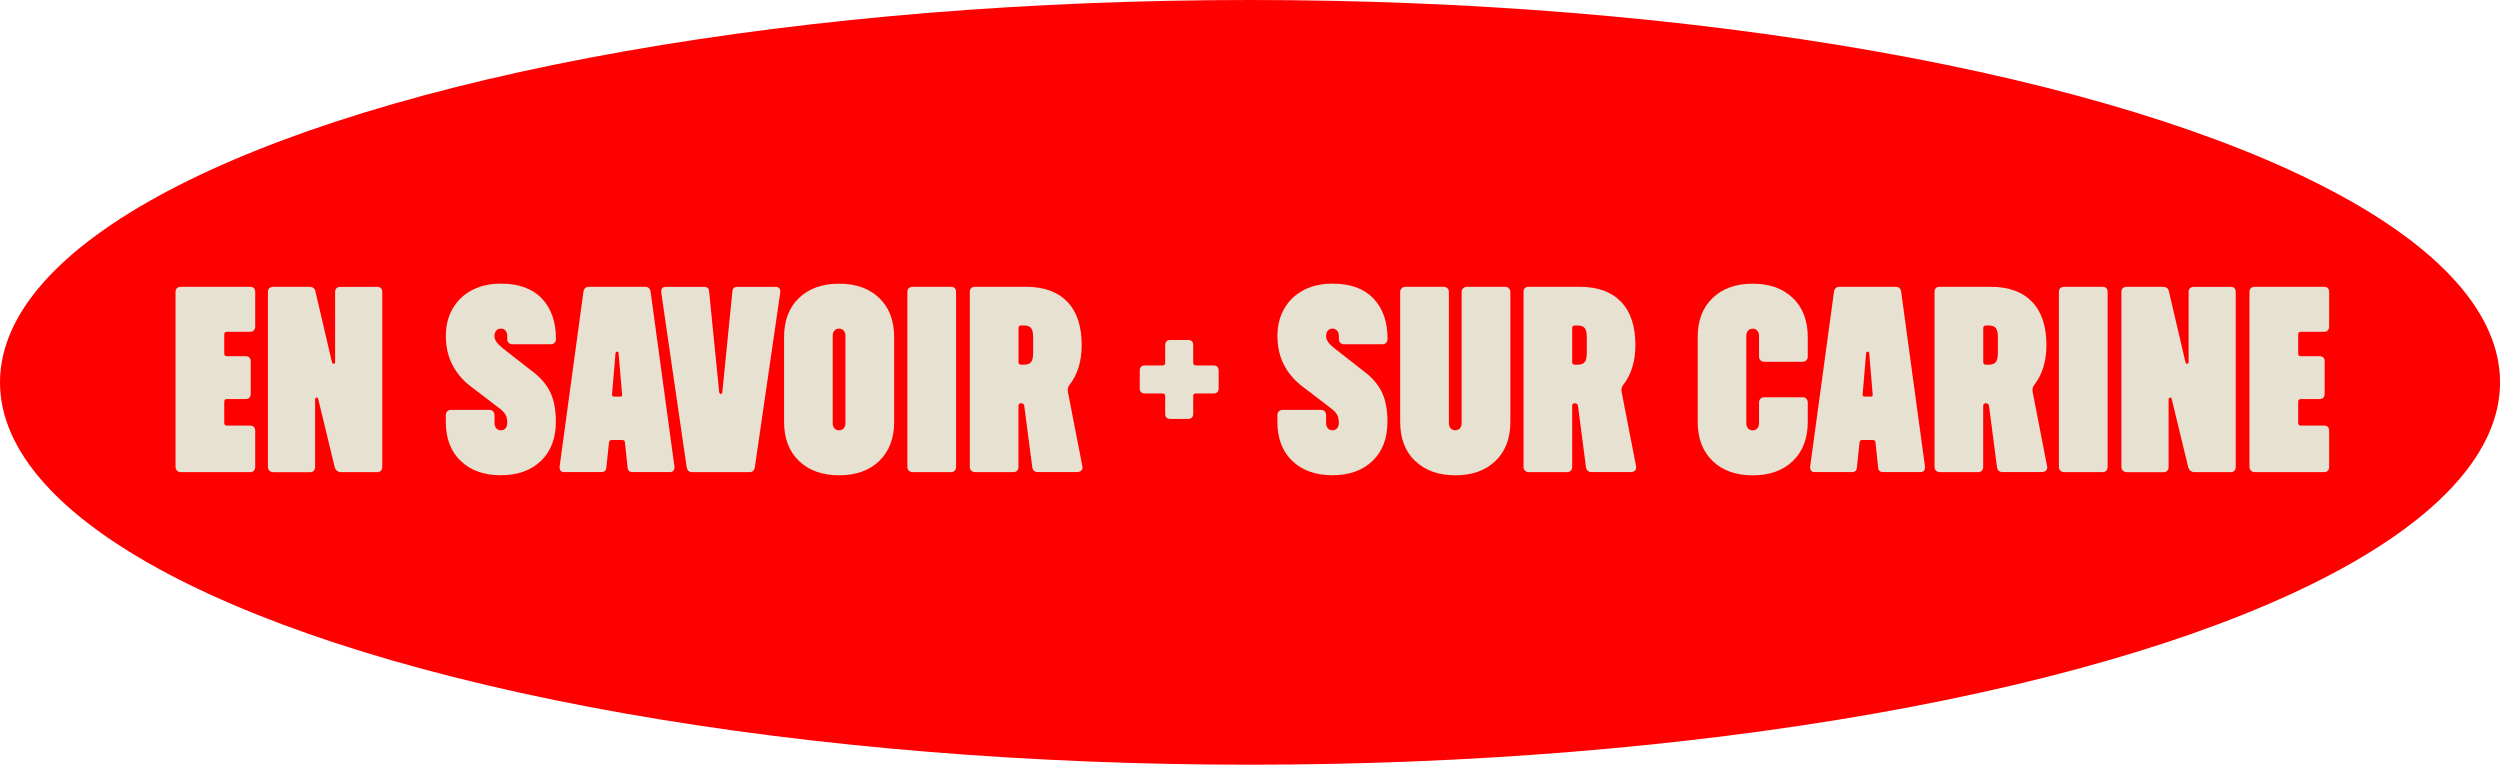 <?xml version="1.0" encoding="UTF-8"?> <svg xmlns="http://www.w3.org/2000/svg" id="Calque_2" data-name="Calque 2" viewBox="0 0 478.81 146.47"><defs><style> .cls-1 { fill: #e7e1d2; } .cls-1, .cls-2 { stroke-width: 0px; } .cls-2 { fill: red; } </style></defs><g id="Calque_1-2" data-name="Calque 1"><ellipse class="cls-2" cx="239.41" cy="73.23" rx="239.41" ry="73.23"></ellipse><g><path class="cls-1" d="M34.64,90.42c-.3,0-.55-.09-.74-.28s-.28-.43-.28-.74v-33.46c0-.34.09-.59.28-.76s.43-.25.74-.25h13.23c.68,0,1.01.34,1.01,1.01v6.59c0,.3-.08.55-.25.74-.17.19-.42.28-.76.28h-4.41c-.34,0-.51.17-.51.51v3.65c0,.34.17.51.51.51h3.55c.67,0,1.01.34,1.01,1.01v6.18c0,.3-.08.55-.25.74s-.42.28-.76.28h-3.55c-.34,0-.51.17-.51.51v4.06c0,.34.17.51.51.51h4.41c.68,0,1.01.34,1.01,1.01v6.89c0,.3-.08.55-.25.74-.17.19-.42.28-.76.28h-13.23Z"></path><path class="cls-1" d="M52.33,90.42c-.3,0-.55-.09-.74-.28s-.28-.43-.28-.74v-33.46c0-.34.09-.59.28-.76s.43-.25.74-.25h6.84c.41,0,.7.08.89.23.19.15.31.41.38.79l3.14,13.43c.07.2.17.3.3.3.2,0,.3-.12.3-.35v-13.38c0-.34.09-.59.28-.76.19-.17.43-.25.74-.25h7c.68,0,1.01.34,1.01,1.01v33.46c0,.3-.08.55-.25.74-.17.19-.42.28-.76.28h-6.79c-.71,0-1.15-.34-1.32-1.01l-3.14-12.98c-.03-.2-.13-.3-.3-.3-.07,0-.14.03-.2.1-.07.07-.1.15-.1.25v12.93c0,.3-.08.55-.25.74-.17.19-.42.28-.76.28h-7Z"></path><path class="cls-1" d="M88.24,88.29c-1.91-1.83-2.86-4.33-2.86-7.5v-1.27c0-.3.09-.55.28-.74.19-.19.43-.28.74-.28h7.3c.3,0,.55.09.73.28.19.19.28.43.28.74v1.47c0,.44.11.79.33,1.04.22.25.52.38.89.38s.67-.13.89-.38c.22-.25.33-.6.33-1.04,0-.61-.1-1.11-.3-1.5-.2-.39-.54-.77-1.01-1.14l-5.83-4.46c-1.45-1.12-2.58-2.48-3.4-4.08-.81-1.6-1.22-3.42-1.22-5.45s.43-3.7,1.29-5.22c.86-1.52,2.09-2.7,3.68-3.55,1.59-.84,3.45-1.27,5.58-1.27,3.41,0,6.02.95,7.83,2.84,1.81,1.89,2.71,4.48,2.71,7.76,0,.3-.09.55-.28.74s-.43.28-.73.28h-7.3c-.3,0-.55-.09-.74-.28s-.28-.43-.28-.74v-.56c0-.44-.11-.79-.33-1.04-.22-.25-.52-.38-.89-.38s-.67.13-.89.38c-.22.25-.33.6-.33,1.04,0,.41.13.79.38,1.14.25.35.65.75,1.19,1.19l6.03,4.71c1.42,1.12,2.47,2.4,3.14,3.85.67,1.45,1.01,3.29,1.01,5.53,0,3.18-.96,5.68-2.86,7.5-1.91,1.83-4.47,2.74-7.68,2.74s-5.77-.91-7.68-2.74Z"></path><path class="cls-1" d="M108.09,90.42c-.34,0-.58-.09-.73-.28-.15-.19-.21-.45-.18-.79l4.56-33.46c.1-.64.46-.96,1.06-.96h10.75c.61,0,.96.32,1.06.96l4.56,33.46v.2c0,.57-.3.86-.91.86h-7.1c-.61,0-.93-.29-.96-.86l-.51-4.82c-.03-.3-.2-.46-.51-.46h-2.03c-.3,0-.47.15-.51.46l-.51,4.82c-.03.57-.35.86-.96.86h-7.1ZM118.73,75.97c.34,0,.47-.15.41-.46l-.66-7.81c0-.24-.1-.35-.3-.35-.17,0-.27.12-.3.35l-.66,7.81v.1c0,.24.13.35.41.35h1.12Z"></path><path class="cls-1" d="M132.57,90.42c-.61,0-.96-.32-1.06-.96l-4.87-33.46v-.2c0-.57.3-.86.91-.86h7.3c.61,0,.93.29.96.86l1.93,19.31c.07.24.17.35.3.35.07,0,.13-.03.2-.1s.1-.15.1-.25l1.93-19.31c.03-.57.35-.86.96-.86h7.3c.34,0,.58.09.73.28.15.19.21.45.18.79l-4.87,33.46c-.1.64-.46.96-1.06.96h-10.95Z"></path><path class="cls-1" d="M153.03,88.29c-1.91-1.83-2.86-4.33-2.86-7.5v-16.22c0-3.18.95-5.68,2.86-7.5,1.91-1.83,4.47-2.74,7.68-2.74s5.77.91,7.68,2.74c1.91,1.83,2.86,4.33,2.86,7.5v16.22c0,3.18-.96,5.68-2.86,7.5-1.91,1.83-4.47,2.74-7.68,2.74s-5.77-.91-7.68-2.74ZM161.59,82.03c.22-.25.33-.6.33-1.04v-16.63c0-.44-.11-.79-.33-1.04-.22-.25-.52-.38-.89-.38s-.67.13-.89.38c-.22.25-.33.6-.33,1.04v16.63c0,.44.11.79.33,1.04.22.25.52.38.89.38s.67-.13.89-.38Z"></path><path class="cls-1" d="M174.8,90.42c-.3,0-.55-.09-.74-.28s-.28-.43-.28-.74v-33.46c0-.34.09-.59.28-.76s.43-.25.74-.25h7.3c.67,0,1.01.34,1.01,1.01v33.46c0,.3-.08.55-.25.74s-.42.28-.76.28h-7.3Z"></path><path class="cls-1" d="M186.76,90.42c-.3,0-.55-.09-.74-.28s-.28-.43-.28-.74v-33.46c0-.68.34-1.01,1.01-1.01h9.78c3.41,0,6.04.96,7.88,2.86,1.84,1.91,2.76,4.67,2.76,8.29,0,3.11-.79,5.68-2.38,7.71-.27.34-.35.78-.25,1.32l2.74,14.09.05.3c0,.27-.09.49-.28.66-.19.17-.45.25-.79.25h-7.5c-.61,0-.96-.32-1.06-.96l-1.52-11.66c-.03-.37-.24-.56-.61-.56-.34,0-.51.17-.51.51v11.66c0,.3-.08.55-.25.74s-.42.28-.76.28h-7.3ZM196.19,69.84c.57,0,1-.16,1.27-.48.27-.32.41-.9.41-1.75v-3.04c0-.84-.14-1.43-.41-1.75-.27-.32-.69-.48-1.27-.48h-.61c-.34,0-.51.17-.51.51v6.49c0,.34.17.51.51.51h.61Z"></path><path class="cls-1" d="M224.17,80.23c-.68,0-1.01-.34-1.01-1.01v-3.35c0-.34-.17-.51-.51-.51h-3.35c-.68,0-1.01-.34-1.01-1.01v-3.35c0-.68.34-1.01,1.01-1.01h3.35c.34,0,.51-.17.51-.51v-3.35c0-.68.34-1.01,1.01-1.01h3.35c.67,0,1.01.34,1.01,1.01v3.35c0,.34.17.51.51.51h3.35c.68,0,1.01.34,1.01,1.01v3.35c0,.68-.34,1.01-1.01,1.01h-3.35c-.34,0-.51.17-.51.51v3.35c0,.68-.34,1.01-1.01,1.01h-3.35Z"></path><path class="cls-1" d="M247.51,88.29c-1.91-1.83-2.86-4.33-2.86-7.5v-1.27c0-.3.09-.55.28-.74.19-.19.43-.28.74-.28h7.3c.3,0,.55.09.73.28.19.19.28.43.28.74v1.47c0,.44.11.79.33,1.04.22.25.52.38.89.38s.67-.13.89-.38c.22-.25.33-.6.33-1.04,0-.61-.1-1.11-.3-1.5-.2-.39-.54-.77-1.01-1.14l-5.83-4.46c-1.45-1.12-2.58-2.48-3.4-4.08-.81-1.6-1.22-3.42-1.22-5.45s.43-3.7,1.29-5.22c.86-1.52,2.09-2.7,3.68-3.55,1.59-.84,3.45-1.27,5.58-1.27,3.41,0,6.02.95,7.83,2.84,1.81,1.89,2.71,4.48,2.71,7.76,0,.3-.09.55-.28.74s-.43.28-.73.28h-7.3c-.3,0-.55-.09-.74-.28s-.28-.43-.28-.74v-.56c0-.44-.11-.79-.33-1.04-.22-.25-.52-.38-.89-.38s-.67.13-.89.38c-.22.25-.33.6-.33,1.04,0,.41.13.79.38,1.14.25.35.65.75,1.19,1.19l6.03,4.71c1.42,1.12,2.47,2.4,3.14,3.85.67,1.45,1.01,3.29,1.01,5.53,0,3.18-.96,5.68-2.86,7.5-1.91,1.83-4.47,2.74-7.68,2.74s-5.77-.91-7.68-2.74Z"></path><path class="cls-1" d="M271.03,88.29c-1.91-1.83-2.86-4.33-2.86-7.5v-24.84c0-.3.09-.55.28-.74.19-.18.43-.28.74-.28h7.3c.3,0,.55.09.73.28.19.19.28.43.28.74v25.04c0,.44.11.79.33,1.04.22.25.52.38.89.38s.67-.13.89-.38c.22-.25.33-.6.33-1.04v-25.04c0-.3.09-.55.28-.74.19-.18.43-.28.74-.28h7.3c.3,0,.55.09.73.28.19.19.28.43.28.74v24.84c0,3.18-.96,5.68-2.86,7.5-1.91,1.83-4.47,2.74-7.68,2.74s-5.77-.91-7.68-2.74Z"></path><path class="cls-1" d="M292.81,90.42c-.3,0-.55-.09-.74-.28s-.28-.43-.28-.74v-33.46c0-.68.34-1.01,1.01-1.01h9.78c3.41,0,6.04.96,7.88,2.86,1.84,1.91,2.76,4.67,2.76,8.29,0,3.11-.79,5.68-2.38,7.71-.27.34-.35.78-.25,1.32l2.74,14.09.05.3c0,.27-.09.49-.28.66-.19.17-.45.25-.79.25h-7.5c-.61,0-.96-.32-1.06-.96l-1.52-11.66c-.03-.37-.24-.56-.61-.56-.34,0-.51.17-.51.51v11.66c0,.3-.08.55-.25.74s-.42.28-.76.28h-7.3ZM302.23,69.84c.57,0,1-.16,1.27-.48.27-.32.41-.9.41-1.75v-3.04c0-.84-.14-1.43-.41-1.75-.27-.32-.69-.48-1.27-.48h-.61c-.34,0-.51.17-.51.51v6.49c0,.34.17.51.51.51h.61Z"></path><path class="cls-1" d="M328.01,88.29c-1.91-1.83-2.86-4.33-2.86-7.5v-16.22c0-3.18.95-5.68,2.86-7.5,1.91-1.83,4.47-2.74,7.68-2.74s5.77.91,7.68,2.74c1.91,1.83,2.86,4.33,2.86,7.5v3.7c0,.3-.09.55-.28.74s-.43.28-.73.28h-7.3c-.3,0-.55-.09-.74-.28s-.28-.43-.28-.74v-3.9c0-.44-.11-.79-.33-1.04-.22-.25-.52-.38-.89-.38s-.67.13-.89.38c-.22.25-.33.6-.33,1.04v16.63c0,.44.11.79.33,1.04.22.25.52.38.89.38s.67-.13.89-.38c.22-.25.33-.6.33-1.04v-3.9c0-.3.09-.55.28-.74.19-.18.43-.28.74-.28h7.3c.3,0,.55.09.73.28.19.19.28.43.28.74v3.7c0,3.18-.96,5.68-2.86,7.5-1.91,1.83-4.47,2.74-7.68,2.74s-5.77-.91-7.68-2.74Z"></path><path class="cls-1" d="M347.6,90.42c-.34,0-.58-.09-.73-.28-.15-.19-.21-.45-.18-.79l4.56-33.46c.1-.64.46-.96,1.06-.96h10.75c.61,0,.96.32,1.06.96l4.56,33.46v.2c0,.57-.3.86-.91.86h-7.1c-.61,0-.93-.29-.96-.86l-.51-4.82c-.03-.3-.2-.46-.51-.46h-2.03c-.3,0-.47.15-.51.46l-.51,4.82c-.03.57-.35.86-.96.86h-7.1ZM358.25,75.97c.34,0,.47-.15.41-.46l-.66-7.81c0-.24-.1-.35-.3-.35-.17,0-.27.12-.3.35l-.66,7.81v.1c0,.24.13.35.41.35h1.12Z"></path><path class="cls-1" d="M371.53,90.42c-.3,0-.55-.09-.74-.28s-.28-.43-.28-.74v-33.46c0-.68.34-1.01,1.01-1.01h9.78c3.41,0,6.04.96,7.88,2.86,1.84,1.91,2.76,4.67,2.76,8.29,0,3.11-.79,5.68-2.38,7.71-.27.34-.35.78-.25,1.32l2.74,14.09.05.3c0,.27-.09.49-.28.66-.19.17-.45.25-.79.25h-7.5c-.61,0-.96-.32-1.06-.96l-1.52-11.66c-.03-.37-.24-.56-.61-.56-.34,0-.51.17-.51.51v11.66c0,.3-.08.55-.25.74s-.42.28-.76.28h-7.3ZM380.96,69.84c.57,0,1-.16,1.27-.48.27-.32.41-.9.41-1.75v-3.04c0-.84-.14-1.43-.41-1.75-.27-.32-.69-.48-1.27-.48h-.61c-.34,0-.51.17-.51.51v6.49c0,.34.17.51.51.51h.61Z"></path><path class="cls-1" d="M395.35,90.42c-.3,0-.55-.09-.74-.28s-.28-.43-.28-.74v-33.46c0-.34.09-.59.28-.76s.43-.25.74-.25h7.3c.67,0,1.01.34,1.01,1.01v33.46c0,.3-.08.55-.25.74s-.42.28-.76.28h-7.3Z"></path><path class="cls-1" d="M407.32,90.42c-.3,0-.55-.09-.74-.28s-.28-.43-.28-.74v-33.46c0-.34.09-.59.28-.76s.43-.25.74-.25h6.84c.41,0,.7.08.89.23.19.15.31.41.38.79l3.14,13.43c.07.2.17.3.3.3.2,0,.3-.12.3-.35v-13.38c0-.34.09-.59.28-.76.19-.17.43-.25.74-.25h7c.68,0,1.01.34,1.01,1.01v33.46c0,.3-.08.55-.25.74-.17.19-.42.28-.76.28h-6.79c-.71,0-1.15-.34-1.32-1.01l-3.14-12.98c-.03-.2-.13-.3-.3-.3-.07,0-.14.03-.2.1-.07.07-.1.15-.1.25v12.93c0,.3-.08.55-.25.74-.17.19-.42.28-.76.28h-7Z"></path><path class="cls-1" d="M431.85,90.42c-.3,0-.55-.09-.74-.28s-.28-.43-.28-.74v-33.46c0-.34.09-.59.28-.76s.43-.25.74-.25h13.23c.68,0,1.01.34,1.01,1.01v6.59c0,.3-.08.55-.25.74-.17.19-.42.28-.76.28h-4.41c-.34,0-.51.17-.51.51v3.65c0,.34.17.51.51.51h3.55c.67,0,1.01.34,1.01,1.01v6.18c0,.3-.08.55-.25.74s-.42.28-.76.28h-3.55c-.34,0-.51.17-.51.51v4.06c0,.34.17.51.51.51h4.41c.68,0,1.01.34,1.01,1.01v6.89c0,.3-.08.55-.25.74-.17.19-.42.28-.76.28h-13.23Z"></path></g></g></svg> 